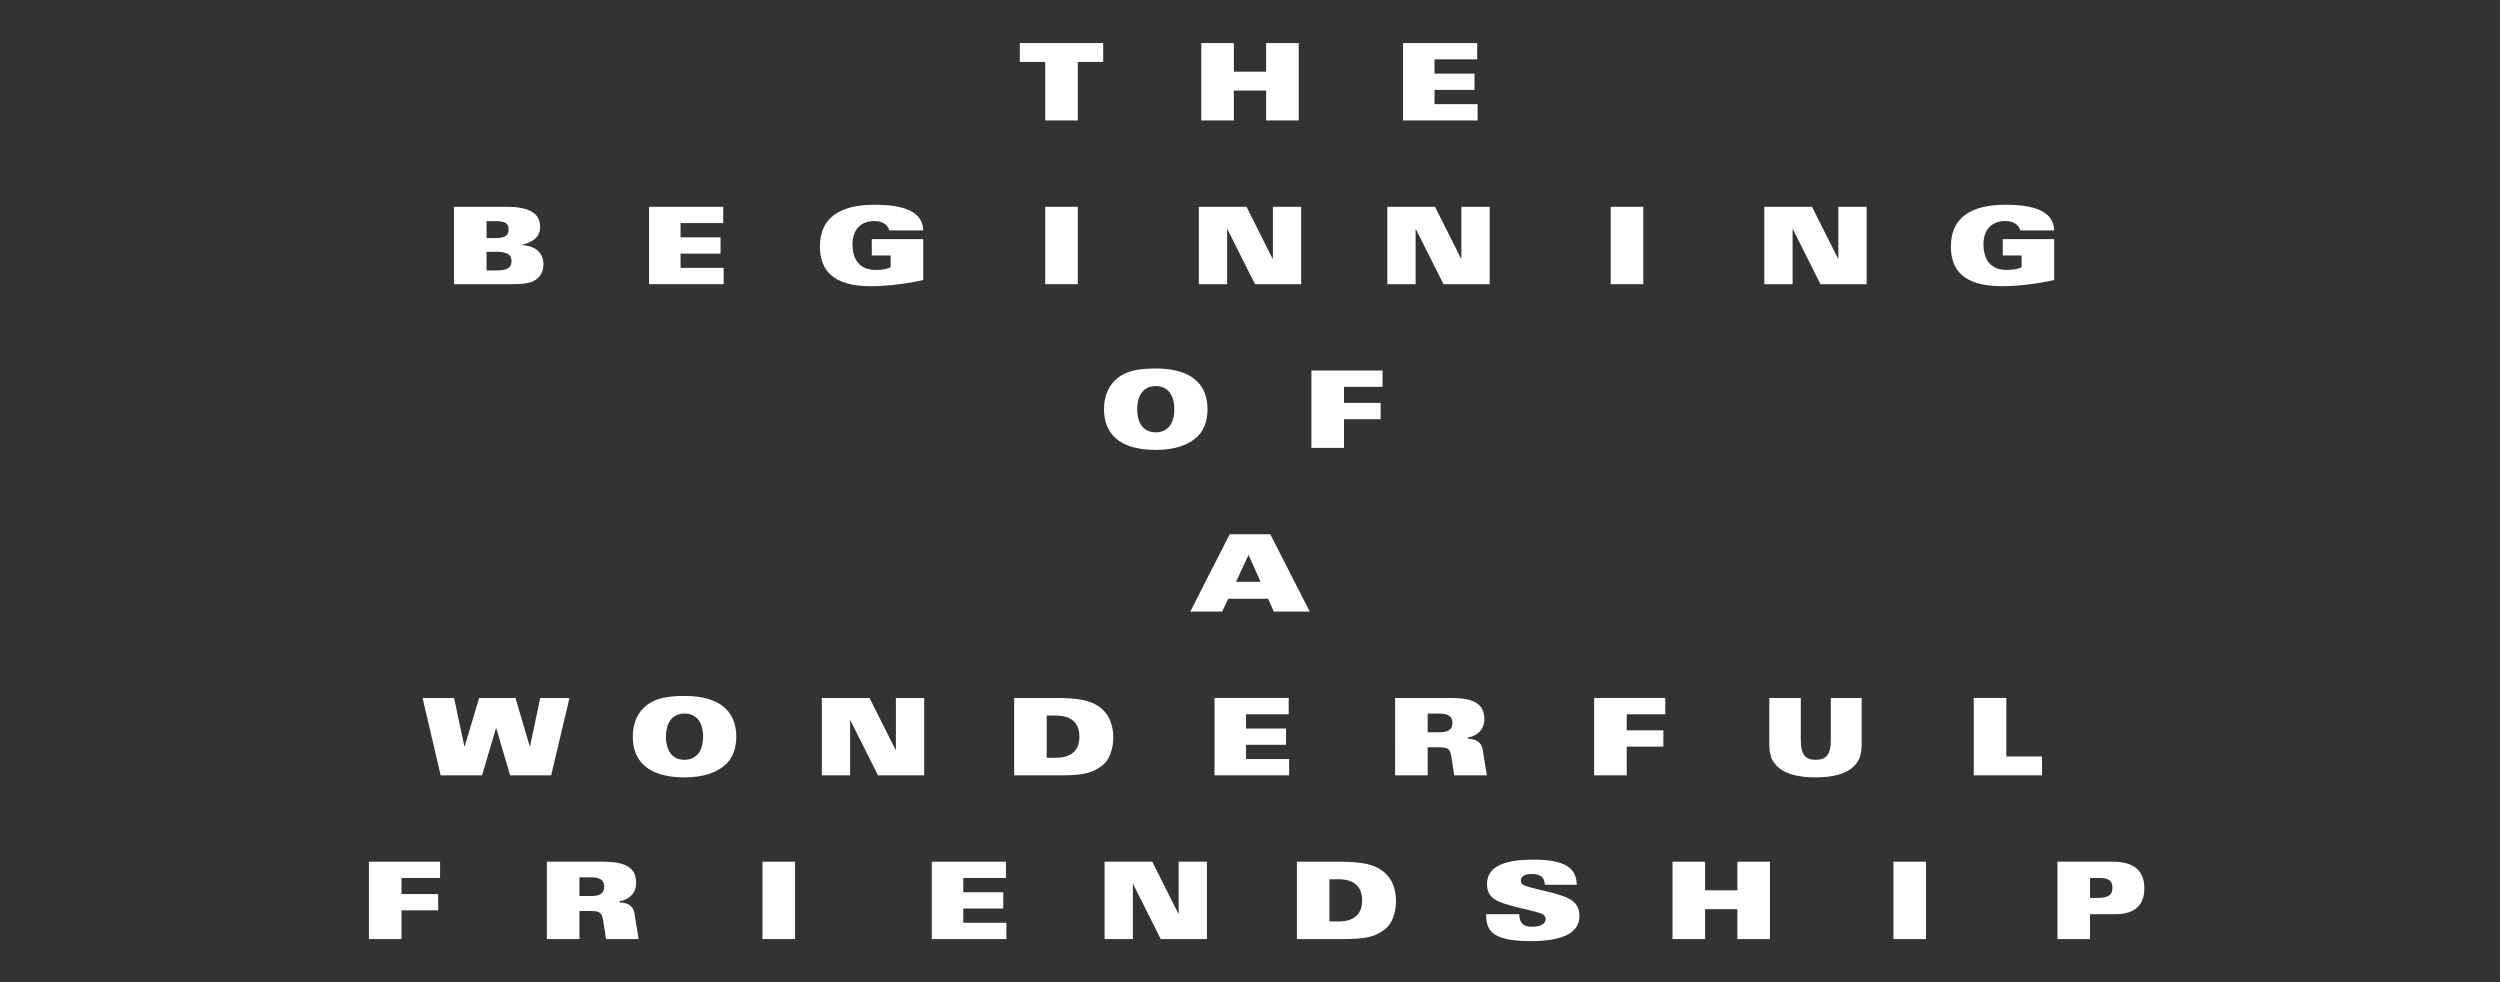 <?xml version="1.0" encoding="utf-8"?>
<!-- Generator: Adobe Illustrator 15.0.0, SVG Export Plug-In . SVG Version: 6.00 Build 0)  -->
<!DOCTYPE svg PUBLIC "-//W3C//DTD SVG 1.1//EN" "http://www.w3.org/Graphics/SVG/1.1/DTD/svg11.dtd">
<svg version="1.1" id="Ebene_1" xmlns="http://www.w3.org/2000/svg" xmlns:xlink="http://www.w3.org/1999/xlink" x="0px" y="0px"
	 width="595.276px" height="233.858px" viewBox="0 0 595.276 233.858" enable-background="new 0 0 595.276 233.858"
	 xml:space="preserve">
<rect x="0" y="0" width="595.276" height="233.858" fill="#333333" stroke="none"/>
<rect x="383.524" y="49.24" fill="#FFFFFF" width="7.757" height="18.423"/>
<path fill="#FFFFFF" d="M497.656,209.057h2.347c2.221,0,2.986,0.791,2.986,2.322c0,1.812-0.995,2.425-3.751,2.425h-1.582V209.057z
	 M489.898,223.602h7.758v-5.92h6.072c3.879,0,6.864-1.606,6.864-6.098c0-4.797-3.113-6.405-7.553-6.405h-13.142V223.602z"/>
<polygon fill="#FFFFFF" points="420.101,67.663 426.836,67.663 426.836,54.547 426.888,54.547 433.472,67.663 444.469,67.663 
	444.469,49.24 437.732,49.24 437.732,61.59 437.656,61.59 431.454,49.24 420.101,49.24 "/>
<polygon fill="#FFFFFF" points="104.929,184.618 114.778,184.618 118.096,173.416 118.172,173.416 121.464,184.618 131.237,184.618 
	135.6,166.195 128.634,166.195 126.21,177.703 126.133,177.703 122.74,166.195 114.09,166.195 110.645,177.703 110.568,177.703 
	108.119,166.195 100.617,166.195 "/>
<polygon fill="#FFFFFF" points="87.847,223.602 95.604,223.602 95.604,216.764 104.331,216.764 104.331,212.885 95.604,212.885 
	95.604,209.057 104.79,209.057 104.79,205.179 87.847,205.179 "/>
<path fill="#FFFFFF" d="M167.405,175.406c0,3.776-1.863,5.512-4.415,5.512c-2.551,0-4.414-1.735-4.414-5.512
	c0-3.775,1.863-5.512,4.414-5.512C165.542,169.894,167.405,171.63,167.405,175.406 M175.315,175.406
	c0-5.512-3.317-9.696-12.325-9.696c-4.746,0-7.017,0.791-8.777,2.041c-2.118,1.507-3.547,4.083-3.547,7.655
	c0,5.512,3.317,9.696,12.324,9.696c4.747,0,7.936-1.275,9.926-3.189C174.447,180.458,175.315,178.238,175.315,175.406"/>
<path fill="#FFFFFF" d="M137.973,208.904h2.832c1.889,0,3.062,0.562,3.062,2.195c0,1.735-1.275,2.245-2.934,2.245h-2.96V208.904z
	 M130.216,223.602h7.757v-6.685h2.348c2.653,0,2.985,0.306,3.342,2.578l0.638,4.106h7.757l-0.995-6.175
	c-0.306-1.863-1.786-2.501-3.572-2.552v-0.254c2.296-0.409,3.98-1.94,3.98-4.364c0-4.083-3.113-5.078-8.139-5.078h-13.116V223.602z"
	/>
<path fill="#FFFFFF" d="M489.122,54.854c-0.129-4.644-4.926-6.099-11.61-6.099c-8.114,0-12.988,3.011-12.988,9.926
	c0,5.436,2.858,9.467,12.12,9.467c4.057,0,8.855-0.638,12.479-1.48v-9.722h-12.248v3.879h4.49v2.807
	c-0.688,0.383-1.914,0.638-3.597,0.638c-3.854,0-5.487-2.552-5.487-6.099c0-3.317,1.837-5.537,5.153-5.537
	c1.226,0,2.068,0.306,2.63,0.74s0.867,0.995,0.969,1.48H489.122z"/>
<polygon fill="#FFFFFF" points="195.689,184.618 202.425,184.618 202.425,171.501 202.476,171.501 209.06,184.618 220.057,184.618 
	220.057,166.195 213.321,166.195 213.321,178.544 213.245,178.544 207.044,166.195 195.689,166.195 "/>
<rect x="181.554" y="205.179" fill="#FFFFFF" width="7.757" height="18.423"/>
<path fill="#FFFFFF" d="M115.851,59.958h2.297c2.679,0,3.648,0.689,3.648,2.22c0,1.531-0.969,2.22-3.648,2.22h-2.297V59.958z
	 M108.094,67.664h13.575c3.98,0,5.18-0.408,6.379-1.429c0.817-0.689,1.352-1.888,1.352-3.317c0-3.164-2.5-4.415-5.103-4.568v-0.051
	c2.424-0.587,4.312-1.76,4.312-4.261c0-3.113-2.347-4.797-7.935-4.797h-12.58V67.664z M115.851,52.659h2.271
	c2.424,0,2.985,0.714,2.985,2.016c0,1.225-0.714,2.016-2.959,2.016h-2.297V52.659z"/>
<path fill="#FFFFFF" d="M241.478,184.617h11.202c5.69,0,7.731-0.714,9.9-2.448c1.608-1.276,2.501-3.904,2.501-6.609
	c0-2.756-0.919-4.976-2.246-6.327c-2.526-2.553-6.047-3.038-11.482-3.038h-9.875V184.617z M249.234,170.379h2.143
	c3.522,0,5.64,1.582,5.64,5.026c0,3.445-2.118,5.027-5.64,5.027h-2.143V170.379z"/>
<polygon fill="#FFFFFF" points="221.868,223.602 239.628,223.602 239.628,219.723 229.37,219.723 229.37,216.332 238.888,216.332 
	238.888,212.453 229.37,212.453 229.37,209.057 239.526,209.057 239.526,205.179 221.868,205.179 "/>
<polygon fill="#FFFFFF" points="154.545,67.663 172.305,67.663 172.305,63.784 162.047,63.784 162.047,60.391 171.565,60.391 
	171.565,56.512 162.047,56.512 162.047,53.118 172.203,53.118 172.203,49.24 154.545,49.24 "/>
<polygon fill="#FFFFFF" points="289.192,184.618 306.952,184.618 306.952,180.739 296.694,180.739 296.694,177.346 306.212,177.346 
	306.212,173.467 296.694,173.467 296.694,170.073 306.85,170.073 306.85,166.195 289.192,166.195 "/>
<polygon fill="#FFFFFF" points="263.013,223.602 269.749,223.602 269.749,210.486 269.8,210.486 276.384,223.602 287.381,223.602 
	287.381,205.179 280.645,205.179 280.645,217.529 280.569,217.529 274.368,205.179 263.013,205.179 "/>
<polygon fill="#FFFFFF" points="248.877,28.678 256.634,28.678 256.634,14.746 262.682,14.746 262.682,10.255 242.83,10.255 
	242.83,14.746 248.877,14.746 "/>
<path fill="#FFFFFF" d="M219.828,54.854c-0.128-4.644-4.925-6.099-11.61-6.099c-8.114,0-12.988,3.011-12.988,9.926
	c0,5.436,2.858,9.467,12.12,9.467c4.057,0,8.855-0.638,12.478-1.48v-9.722H207.58v3.879h4.491v2.807
	c-0.689,0.383-1.914,0.638-3.598,0.638c-3.853,0-5.486-2.552-5.486-6.099c0-3.317,1.837-5.537,5.154-5.537
	c1.225,0,2.067,0.306,2.629,0.74c0.561,0.434,0.867,0.995,0.969,1.48H219.828z"/>
<path fill="#FFFFFF" d="M279.611,97.437c0,3.776-1.863,5.512-4.415,5.512c-2.551,0-4.414-1.736-4.414-5.512
	c0-3.776,1.863-5.512,4.414-5.512C277.749,91.925,279.611,93.661,279.611,97.437 M287.521,97.437c0-5.512-3.317-9.696-12.325-9.696
	c-4.746,0-7.017,0.791-8.777,2.041c-2.118,1.505-3.547,4.083-3.547,7.655c0,5.512,3.317,9.696,12.324,9.696
	c4.747,0,7.936-1.275,9.926-3.189C286.653,102.489,287.521,100.269,287.521,97.437"/>
<path fill="#FFFFFF" d="M339.943,169.919h2.832c1.889,0,3.062,0.562,3.062,2.195c0,1.734-1.275,2.245-2.934,2.245h-2.96V169.919z
	 M332.186,184.618h7.758v-6.686h2.347c2.654,0,2.986,0.307,3.343,2.578l0.638,4.107h7.758l-0.995-6.176
	c-0.307-1.862-1.786-2.501-3.572-2.552v-0.254c2.296-0.409,3.979-1.939,3.979-4.364c0-4.083-3.112-5.077-8.139-5.077h-13.116
	V184.618z"/>
<path fill="#FFFFFF" d="M308.801,223.602h11.202c5.689,0,7.73-0.714,9.899-2.449c1.608-1.276,2.501-3.904,2.501-6.609
	c0-2.756-0.919-4.976-2.246-6.326c-2.525-2.554-6.047-3.038-11.481-3.038h-9.875V223.602z M316.558,209.364h2.143
	c3.522,0,5.641,1.582,5.641,5.027c0,3.444-2.118,5.026-5.641,5.026h-2.143V209.364z"/>
<polygon fill="#FFFFFF" points="286.041,28.678 293.797,28.678 293.797,21.559 301.479,21.559 301.479,28.678 309.235,28.678 
	309.235,10.255 301.479,10.255 301.479,17.068 293.797,17.068 293.797,10.255 286.041,10.255 "/>
<rect x="248.877" y="49.24" fill="#FFFFFF" width="7.757" height="18.423"/>
<polygon fill="#FFFFFF" points="312.258,106.648 320.016,106.648 320.016,99.81 328.742,99.81 328.742,95.931 320.016,95.931 
	320.016,92.103 329.201,92.103 329.201,88.225 312.258,88.225 "/>
<path fill="#FFFFFF" d="M283.412,145.633h7.604l1.429-3.062h9.518l1.353,3.062h8.549l-9.392-18.423h-9.669L283.412,145.633z
	 M294.308,138.539l2.985-6.43l2.858,6.43H294.308z"/>
<polygon fill="#FFFFFF" points="379.582,184.618 387.339,184.618 387.339,177.78 396.065,177.78 396.065,173.9 387.339,173.9 
	387.339,170.073 396.524,170.073 396.524,166.195 379.582,166.195 "/>
<path fill="#FFFFFF" d="M353.836,217.682c0.153,3.419,0.638,6.405,10.64,6.405c8.396,0,11.611-2.347,11.611-5.997
	c0-1.786-0.74-2.781-1.455-3.419c-2.449-2.194-10.972-3.01-12.171-4.159c-0.229-0.204-0.332-0.561-0.332-0.842
	c0-0.944,0.868-1.557,2.501-1.557c0.969,0,1.735,0.129,2.271,0.511c0.562,0.382,0.894,1.02,0.944,2.041h7.604
	c-0.103-3.802-2.476-5.972-10.31-5.972c-7.374,0-11.074,1.812-11.074,5.844c0,1.046,0.307,2.348,1.302,3.215
	c2.475,2.169,11.277,3.037,12.324,4.211c0.205,0.229,0.332,0.51,0.332,0.842c0,1.481-1.735,1.862-3.343,1.862
	c-1.021,0-1.71-0.255-2.22-0.74c-0.485-0.484-0.689-1.224-0.715-2.245H353.836z"/>
<polygon fill="#FFFFFF" points="334.074,28.678 351.834,28.678 351.834,24.799 341.576,24.799 341.576,21.406 351.094,21.406 
	351.094,17.527 341.576,17.527 341.576,14.133 351.732,14.133 351.732,10.255 334.074,10.255 "/>
<polygon fill="#FFFFFF" points="285.454,67.663 292.189,67.663 292.189,54.547 292.241,54.547 298.824,67.663 309.821,67.663 
	309.821,49.24 303.086,49.24 303.086,61.59 303.01,61.59 296.809,49.24 285.454,49.24 "/>
<path fill="#FFFFFF" d="M421.287,176.962c0,2.909,0.561,4.134,1.761,5.384c1.862,1.939,5.077,2.756,9.237,2.756
	c4.159,0,7.374-0.816,9.236-2.756c1.199-1.25,1.761-2.475,1.761-5.384v-10.768h-7.349v10.104c0,3.521-1.225,4.618-3.572,4.618
	s-3.572-1.097-3.572-4.618v-10.104h-7.502V176.962z"/>
<polygon fill="#FFFFFF" points="398.246,223.602 406.003,223.602 406.003,216.483 413.684,216.483 413.684,223.602 421.441,223.602 
	421.441,205.179 413.684,205.179 413.684,211.993 406.003,211.993 406.003,205.179 398.246,205.179 "/>
<polygon fill="#FFFFFF" points="330.336,67.663 337.072,67.663 337.072,54.547 337.123,54.547 343.707,67.663 354.704,67.663 
	354.704,49.24 347.968,49.24 347.968,61.59 347.892,61.59 341.689,49.24 330.336,49.24 "/>
<polygon fill="#FFFFFF" points="469.972,184.618 486.226,184.618 486.226,180.126 477.729,180.126 477.729,166.195 469.972,166.195 
	"/>
<rect x="450.847" y="205.179" fill="#FFFFFF" width="7.757" height="18.423"/>
</svg>
